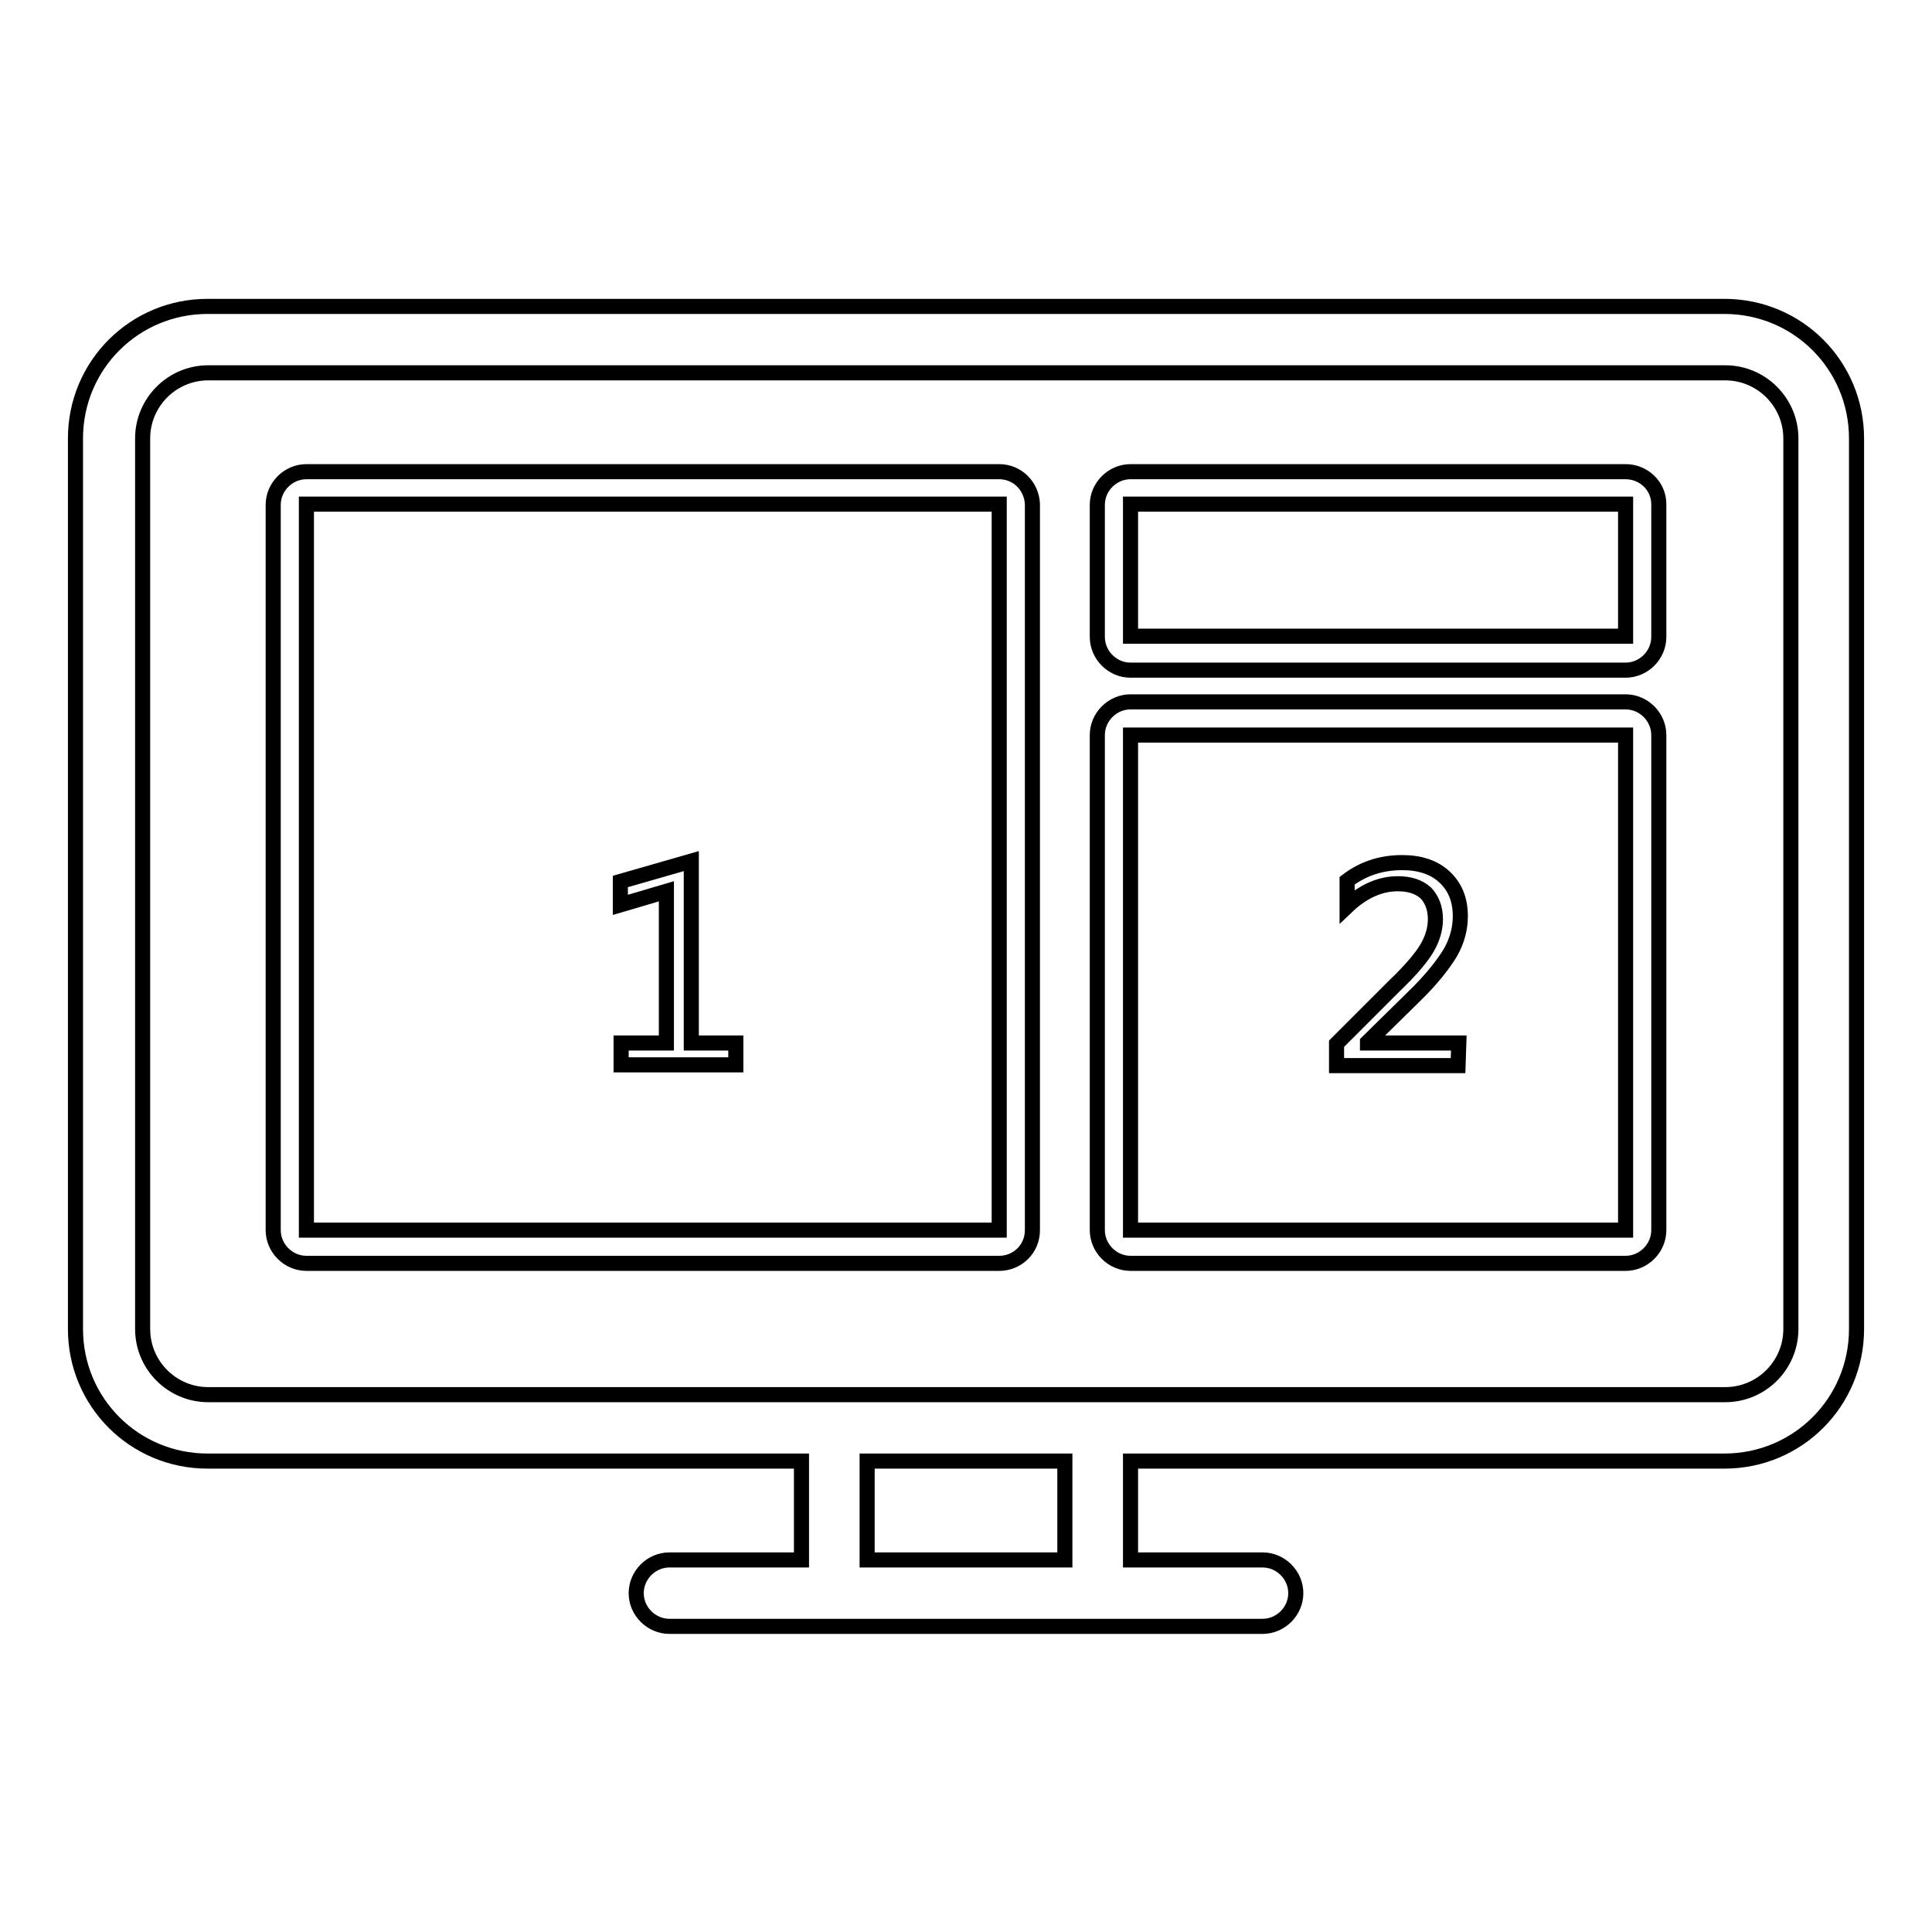 <?xml version="1.0" encoding="utf-8"?>
<!-- Svg Vector Icons : http://www.onlinewebfonts.com/icon -->
<!DOCTYPE svg PUBLIC "-//W3C//DTD SVG 1.1//EN" "http://www.w3.org/Graphics/SVG/1.1/DTD/svg11.dtd">
<svg version="1.1" xmlns="http://www.w3.org/2000/svg" xmlns:xlink="http://www.w3.org/1999/xlink" x="0px" y="0px" viewBox="0 0 256 256" enable-background="new 0 0 256 256" xml:space="preserve">
<g><g><path stroke-width="2" fill-opacity="0" stroke="#000000"  d="M132.4,62.5H40.6c-2.4,0-4.4,2-4.4,4.4V163c0,2.4,2,4.4,4.4,4.4h91.8c2.4,0,4.4-1.9,4.4-4.4V66.8C136.7,64.4,134.8,62.5,132.4,62.5z M132.4,163H40.6V66.8h91.8V163z"/><path stroke-width="2" fill-opacity="0" stroke="#000000"  d="M215.4,93h-65.6c-2.4,0-4.4,2-4.4,4.4V163c0,2.4,2,4.4,4.4,4.4h65.6c2.4,0,4.4-2,4.4-4.4V97.4C219.8,95,217.8,93,215.4,93z M215.4,163h-65.6V97.4h65.6V163z"/><path stroke-width="2" fill-opacity="0" stroke="#000000"  d="M215.4,62.5h-65.6c-2.4,0-4.4,2-4.4,4.4v17.5c0,2.4,2,4.4,4.4,4.4h65.6c2.4,0,4.4-2,4.4-4.4V66.8C219.8,64.4,217.8,62.5,215.4,62.5z M215.4,84.3h-65.6V66.8h65.6V84.3z"/><path stroke-width="2" fill-opacity="0" stroke="#000000"  d="M88.2,138.2h-5.9v2.9h15.2v-2.9h-5.9v-24.1l-9.4,2.7v3.1l6.1-1.8V138.2z"/><path stroke-width="2" fill-opacity="0" stroke="#000000"  d="M193.3,138.2h-12.1v-0.1l6-5.9c2.5-2.4,4.1-4.5,5-6c0.9-1.6,1.3-3.2,1.3-4.8c0-2.2-0.7-3.9-2.1-5.2c-1.4-1.3-3.3-1.9-5.6-1.9c-2.8,0-5.2,0.8-7.3,2.4v3.4c2.1-2,4.4-3,6.7-3c1.6,0,2.8,0.4,3.7,1.2c0.8,0.8,1.3,2,1.3,3.5c0,1.3-0.4,2.6-1.1,3.8c-0.7,1.2-2.1,2.9-4.3,5l-7.7,7.7v2.9h16.1L193.3,138.2L193.3,138.2z"/><path stroke-width="2" fill-opacity="0" stroke="#000000"  d="M228.5,40.6h-201c-9.7,0-17.5,7.8-17.5,17.5v118c0,9.7,7.8,17.5,17.5,17.5h78.7v13.1H88.7c-2.4,0-4.4,2-4.4,4.4c0,2.4,2,4.4,4.4,4.4h21.8h35h21.8c2.4,0,4.4-2,4.4-4.4c0-2.4-2-4.4-4.4-4.4h-17.5v-13.1h78.7c9.7,0,17.5-7.8,17.5-17.5v-118C246,48.4,238.2,40.6,228.5,40.6z M141.1,206.7h-26.2v-13.1h26.2L141.1,206.7L141.1,206.7z M237.3,176.1c0,4.8-3.9,8.7-8.7,8.7h-83h-35h-83c-4.8,0-8.7-3.9-8.7-8.7v-118c0-4.8,3.9-8.7,8.7-8.7h201c4.8,0,8.7,3.9,8.7,8.7L237.3,176.1L237.3,176.1z"/></g></g>
</svg>